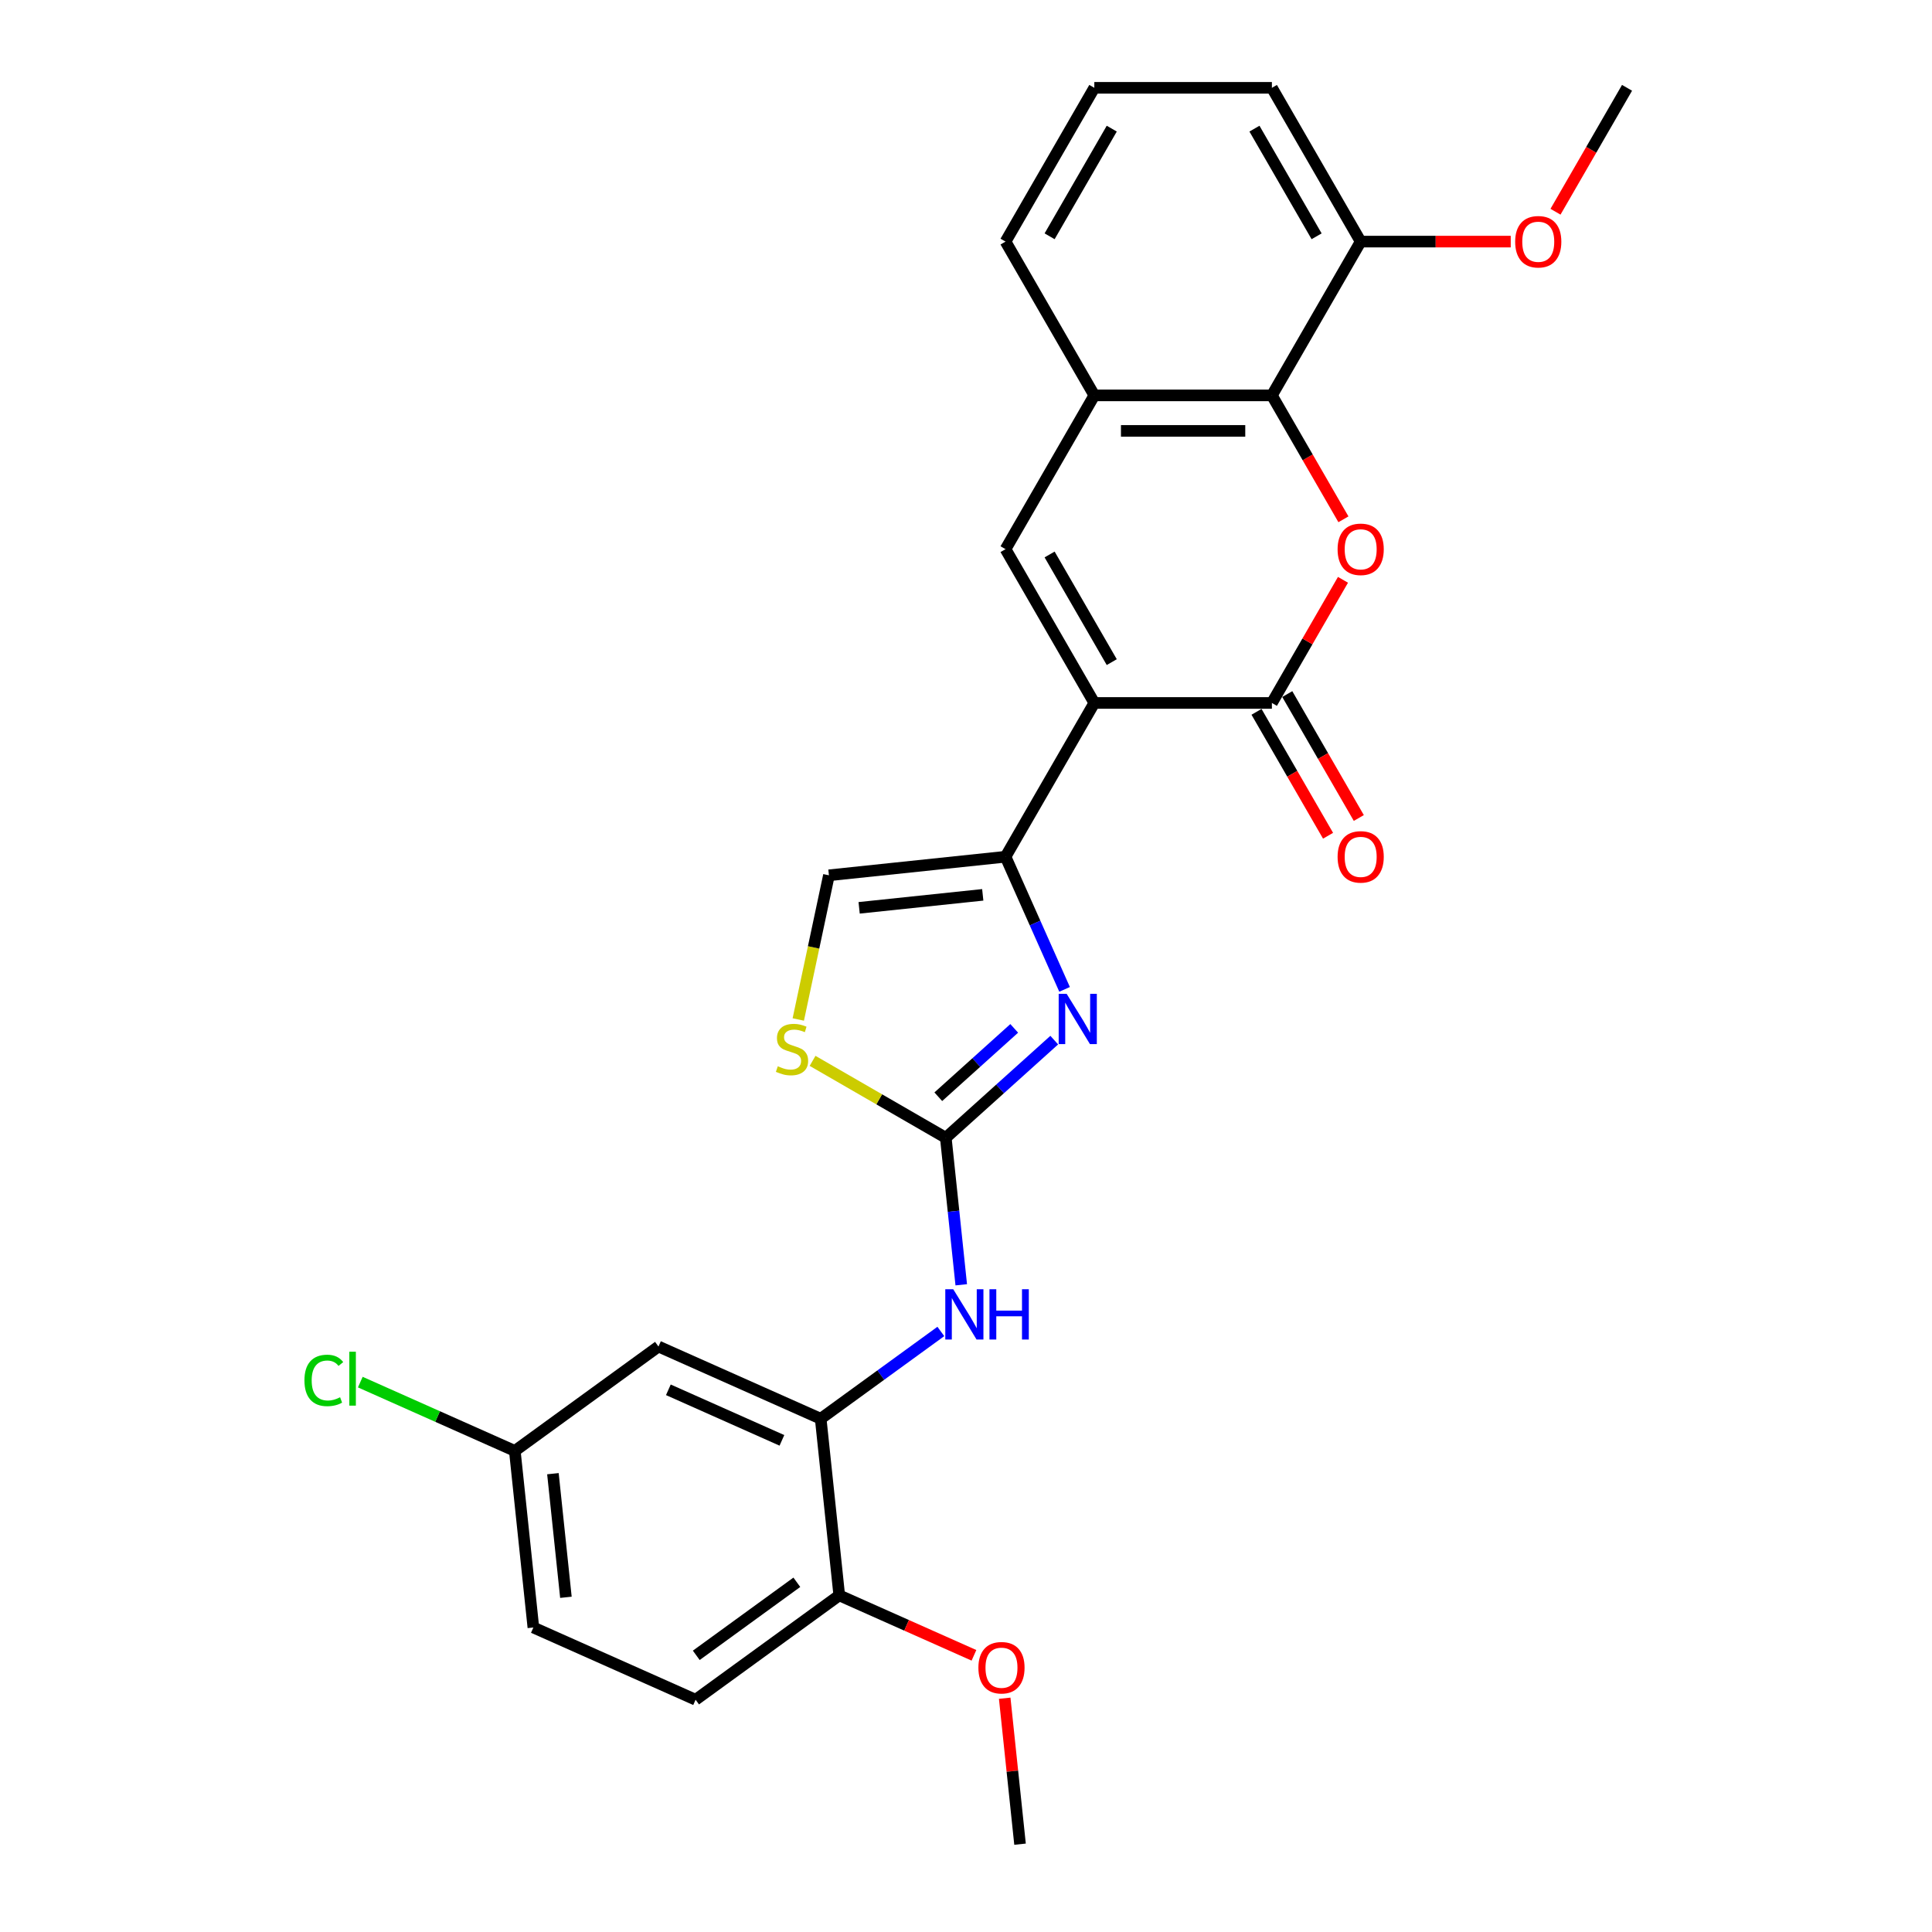 <?xml version='1.0' encoding='iso-8859-1'?>
<svg version='1.1' baseProfile='full'
              xmlns='http://www.w3.org/2000/svg'
                      xmlns:rdkit='http://www.rdkit.org/xml'
                      xmlns:xlink='http://www.w3.org/1999/xlink'
                  xml:space='preserve'
width='1000px' height='1000px' viewBox='0 0 1000 1000'>
<!-- END OF HEADER -->
<rect style='opacity:1.0;fill:#FFFFFF;stroke:none' width='1000' height='1000' x='0' y='0'> </rect>
<path class='bond-0' d='M 566.418,363.847 L 658.33,363.847' style='fill:none;fill-rule:evenodd;stroke:#000000;stroke-width:6px;stroke-linecap:butt;stroke-linejoin:miter;stroke-opacity:1' />
<path class='bond-1' d='M 566.418,363.847 L 520.462,443.445' style='fill:none;fill-rule:evenodd;stroke:#000000;stroke-width:6px;stroke-linecap:butt;stroke-linejoin:miter;stroke-opacity:1' />
<path class='bond-5' d='M 566.418,363.847 L 520.462,284.249' style='fill:none;fill-rule:evenodd;stroke:#000000;stroke-width:6px;stroke-linecap:butt;stroke-linejoin:miter;stroke-opacity:1' />
<path class='bond-5' d='M 575.444,342.716 L 543.275,286.997' style='fill:none;fill-rule:evenodd;stroke:#000000;stroke-width:6px;stroke-linecap:butt;stroke-linejoin:miter;stroke-opacity:1' />
<path class='bond-3' d='M 658.33,363.847 L 676.728,331.98' style='fill:none;fill-rule:evenodd;stroke:#000000;stroke-width:6px;stroke-linecap:butt;stroke-linejoin:miter;stroke-opacity:1' />
<path class='bond-3' d='M 676.728,331.98 L 695.126,300.113' style='fill:none;fill-rule:evenodd;stroke:#FF0000;stroke-width:6px;stroke-linecap:butt;stroke-linejoin:miter;stroke-opacity:1' />
<path class='bond-13' d='M 650.37,368.442 L 668.885,400.512' style='fill:none;fill-rule:evenodd;stroke:#000000;stroke-width:6px;stroke-linecap:butt;stroke-linejoin:miter;stroke-opacity:1' />
<path class='bond-13' d='M 668.885,400.512 L 687.4,432.581' style='fill:none;fill-rule:evenodd;stroke:#FF0000;stroke-width:6px;stroke-linecap:butt;stroke-linejoin:miter;stroke-opacity:1' />
<path class='bond-13' d='M 666.289,359.251 L 684.805,391.32' style='fill:none;fill-rule:evenodd;stroke:#000000;stroke-width:6px;stroke-linecap:butt;stroke-linejoin:miter;stroke-opacity:1' />
<path class='bond-13' d='M 684.805,391.32 L 703.32,423.39' style='fill:none;fill-rule:evenodd;stroke:#FF0000;stroke-width:6px;stroke-linecap:butt;stroke-linejoin:miter;stroke-opacity:1' />
<path class='bond-2' d='M 520.462,443.445 L 535.745,477.772' style='fill:none;fill-rule:evenodd;stroke:#000000;stroke-width:6px;stroke-linecap:butt;stroke-linejoin:miter;stroke-opacity:1' />
<path class='bond-2' d='M 535.745,477.772 L 551.028,512.098' style='fill:none;fill-rule:evenodd;stroke:#0000FF;stroke-width:6px;stroke-linecap:butt;stroke-linejoin:miter;stroke-opacity:1' />
<path class='bond-9' d='M 520.462,443.445 L 429.053,453.052' style='fill:none;fill-rule:evenodd;stroke:#000000;stroke-width:6px;stroke-linecap:butt;stroke-linejoin:miter;stroke-opacity:1' />
<path class='bond-9' d='M 508.672,463.168 L 444.686,469.893' style='fill:none;fill-rule:evenodd;stroke:#000000;stroke-width:6px;stroke-linecap:butt;stroke-linejoin:miter;stroke-opacity:1' />
<path class='bond-4' d='M 545.677,538.368 L 517.609,563.64' style='fill:none;fill-rule:evenodd;stroke:#0000FF;stroke-width:6px;stroke-linecap:butt;stroke-linejoin:miter;stroke-opacity:1' />
<path class='bond-4' d='M 517.609,563.64 L 489.542,588.912' style='fill:none;fill-rule:evenodd;stroke:#000000;stroke-width:6px;stroke-linecap:butt;stroke-linejoin:miter;stroke-opacity:1' />
<path class='bond-4' d='M 524.956,532.289 L 505.309,549.979' style='fill:none;fill-rule:evenodd;stroke:#0000FF;stroke-width:6px;stroke-linecap:butt;stroke-linejoin:miter;stroke-opacity:1' />
<path class='bond-4' d='M 505.309,549.979 L 485.662,567.669' style='fill:none;fill-rule:evenodd;stroke:#000000;stroke-width:6px;stroke-linecap:butt;stroke-linejoin:miter;stroke-opacity:1' />
<path class='bond-27' d='M 695.36,268.789 L 676.845,236.72' style='fill:none;fill-rule:evenodd;stroke:#FF0000;stroke-width:6px;stroke-linecap:butt;stroke-linejoin:miter;stroke-opacity:1' />
<path class='bond-27' d='M 676.845,236.72 L 658.33,204.651' style='fill:none;fill-rule:evenodd;stroke:#000000;stroke-width:6px;stroke-linecap:butt;stroke-linejoin:miter;stroke-opacity:1' />
<path class='bond-10' d='M 489.542,588.912 L 493.541,626.96' style='fill:none;fill-rule:evenodd;stroke:#000000;stroke-width:6px;stroke-linecap:butt;stroke-linejoin:miter;stroke-opacity:1' />
<path class='bond-10' d='M 493.541,626.96 L 497.54,665.008' style='fill:none;fill-rule:evenodd;stroke:#0000FF;stroke-width:6px;stroke-linecap:butt;stroke-linejoin:miter;stroke-opacity:1' />
<path class='bond-28' d='M 489.542,588.912 L 455.064,569.006' style='fill:none;fill-rule:evenodd;stroke:#000000;stroke-width:6px;stroke-linecap:butt;stroke-linejoin:miter;stroke-opacity:1' />
<path class='bond-28' d='M 455.064,569.006 L 420.587,549.101' style='fill:none;fill-rule:evenodd;stroke:#CCCC00;stroke-width:6px;stroke-linecap:butt;stroke-linejoin:miter;stroke-opacity:1' />
<path class='bond-7' d='M 520.462,284.249 L 566.418,204.651' style='fill:none;fill-rule:evenodd;stroke:#000000;stroke-width:6px;stroke-linecap:butt;stroke-linejoin:miter;stroke-opacity:1' />
<path class='bond-6' d='M 658.33,204.651 L 566.418,204.651' style='fill:none;fill-rule:evenodd;stroke:#000000;stroke-width:6px;stroke-linecap:butt;stroke-linejoin:miter;stroke-opacity:1' />
<path class='bond-6' d='M 644.543,223.033 L 580.204,223.033' style='fill:none;fill-rule:evenodd;stroke:#000000;stroke-width:6px;stroke-linecap:butt;stroke-linejoin:miter;stroke-opacity:1' />
<path class='bond-15' d='M 658.33,204.651 L 704.286,125.053' style='fill:none;fill-rule:evenodd;stroke:#000000;stroke-width:6px;stroke-linecap:butt;stroke-linejoin:miter;stroke-opacity:1' />
<path class='bond-22' d='M 566.418,204.651 L 520.462,125.053' style='fill:none;fill-rule:evenodd;stroke:#000000;stroke-width:6px;stroke-linecap:butt;stroke-linejoin:miter;stroke-opacity:1' />
<path class='bond-8' d='M 413.191,527.68 L 421.122,490.366' style='fill:none;fill-rule:evenodd;stroke:#CCCC00;stroke-width:6px;stroke-linecap:butt;stroke-linejoin:miter;stroke-opacity:1' />
<path class='bond-8' d='M 421.122,490.366 L 429.053,453.052' style='fill:none;fill-rule:evenodd;stroke:#000000;stroke-width:6px;stroke-linecap:butt;stroke-linejoin:miter;stroke-opacity:1' />
<path class='bond-11' d='M 486.98,689.162 L 455.885,711.753' style='fill:none;fill-rule:evenodd;stroke:#0000FF;stroke-width:6px;stroke-linecap:butt;stroke-linejoin:miter;stroke-opacity:1' />
<path class='bond-11' d='M 455.885,711.753 L 424.791,734.345' style='fill:none;fill-rule:evenodd;stroke:#000000;stroke-width:6px;stroke-linecap:butt;stroke-linejoin:miter;stroke-opacity:1' />
<path class='bond-12' d='M 424.791,734.345 L 340.825,696.961' style='fill:none;fill-rule:evenodd;stroke:#000000;stroke-width:6px;stroke-linecap:butt;stroke-linejoin:miter;stroke-opacity:1' />
<path class='bond-12' d='M 404.719,745.53 L 345.943,719.361' style='fill:none;fill-rule:evenodd;stroke:#000000;stroke-width:6px;stroke-linecap:butt;stroke-linejoin:miter;stroke-opacity:1' />
<path class='bond-14' d='M 424.791,734.345 L 434.398,825.753' style='fill:none;fill-rule:evenodd;stroke:#000000;stroke-width:6px;stroke-linecap:butt;stroke-linejoin:miter;stroke-opacity:1' />
<path class='bond-17' d='M 340.825,696.961 L 266.467,750.985' style='fill:none;fill-rule:evenodd;stroke:#000000;stroke-width:6px;stroke-linecap:butt;stroke-linejoin:miter;stroke-opacity:1' />
<path class='bond-16' d='M 434.398,825.753 L 360.04,879.778' style='fill:none;fill-rule:evenodd;stroke:#000000;stroke-width:6px;stroke-linecap:butt;stroke-linejoin:miter;stroke-opacity:1' />
<path class='bond-16' d='M 412.44,818.985 L 360.389,856.802' style='fill:none;fill-rule:evenodd;stroke:#000000;stroke-width:6px;stroke-linecap:butt;stroke-linejoin:miter;stroke-opacity:1' />
<path class='bond-20' d='M 434.398,825.753 L 469.258,841.274' style='fill:none;fill-rule:evenodd;stroke:#000000;stroke-width:6px;stroke-linecap:butt;stroke-linejoin:miter;stroke-opacity:1' />
<path class='bond-20' d='M 469.258,841.274 L 504.118,856.794' style='fill:none;fill-rule:evenodd;stroke:#FF0000;stroke-width:6px;stroke-linecap:butt;stroke-linejoin:miter;stroke-opacity:1' />
<path class='bond-21' d='M 704.286,125.053 L 743.118,125.053' style='fill:none;fill-rule:evenodd;stroke:#000000;stroke-width:6px;stroke-linecap:butt;stroke-linejoin:miter;stroke-opacity:1' />
<path class='bond-21' d='M 743.118,125.053 L 781.951,125.053' style='fill:none;fill-rule:evenodd;stroke:#FF0000;stroke-width:6px;stroke-linecap:butt;stroke-linejoin:miter;stroke-opacity:1' />
<path class='bond-29' d='M 704.286,125.053 L 658.33,45.455' style='fill:none;fill-rule:evenodd;stroke:#000000;stroke-width:6px;stroke-linecap:butt;stroke-linejoin:miter;stroke-opacity:1' />
<path class='bond-29' d='M 681.473,122.304 L 649.303,66.585' style='fill:none;fill-rule:evenodd;stroke:#000000;stroke-width:6px;stroke-linecap:butt;stroke-linejoin:miter;stroke-opacity:1' />
<path class='bond-18' d='M 360.04,879.778 L 276.074,842.394' style='fill:none;fill-rule:evenodd;stroke:#000000;stroke-width:6px;stroke-linecap:butt;stroke-linejoin:miter;stroke-opacity:1' />
<path class='bond-19' d='M 266.467,750.985 L 226.478,733.181' style='fill:none;fill-rule:evenodd;stroke:#000000;stroke-width:6px;stroke-linecap:butt;stroke-linejoin:miter;stroke-opacity:1' />
<path class='bond-19' d='M 226.478,733.181 L 186.49,715.377' style='fill:none;fill-rule:evenodd;stroke:#00CC00;stroke-width:6px;stroke-linecap:butt;stroke-linejoin:miter;stroke-opacity:1' />
<path class='bond-30' d='M 266.467,750.985 L 276.074,842.394' style='fill:none;fill-rule:evenodd;stroke:#000000;stroke-width:6px;stroke-linecap:butt;stroke-linejoin:miter;stroke-opacity:1' />
<path class='bond-30' d='M 286.19,762.775 L 292.915,826.761' style='fill:none;fill-rule:evenodd;stroke:#000000;stroke-width:6px;stroke-linecap:butt;stroke-linejoin:miter;stroke-opacity:1' />
<path class='bond-26' d='M 520.031,879.001 L 524.001,916.773' style='fill:none;fill-rule:evenodd;stroke:#FF0000;stroke-width:6px;stroke-linecap:butt;stroke-linejoin:miter;stroke-opacity:1' />
<path class='bond-26' d='M 524.001,916.773 L 527.971,954.545' style='fill:none;fill-rule:evenodd;stroke:#000000;stroke-width:6px;stroke-linecap:butt;stroke-linejoin:miter;stroke-opacity:1' />
<path class='bond-25' d='M 805.123,109.593 L 823.638,77.524' style='fill:none;fill-rule:evenodd;stroke:#FF0000;stroke-width:6px;stroke-linecap:butt;stroke-linejoin:miter;stroke-opacity:1' />
<path class='bond-25' d='M 823.638,77.524 L 842.153,45.455' style='fill:none;fill-rule:evenodd;stroke:#000000;stroke-width:6px;stroke-linecap:butt;stroke-linejoin:miter;stroke-opacity:1' />
<path class='bond-23' d='M 520.462,125.053 L 566.418,45.455' style='fill:none;fill-rule:evenodd;stroke:#000000;stroke-width:6px;stroke-linecap:butt;stroke-linejoin:miter;stroke-opacity:1' />
<path class='bond-23' d='M 543.275,122.304 L 575.444,66.585' style='fill:none;fill-rule:evenodd;stroke:#000000;stroke-width:6px;stroke-linecap:butt;stroke-linejoin:miter;stroke-opacity:1' />
<path class='bond-24' d='M 566.418,45.455 L 658.33,45.455' style='fill:none;fill-rule:evenodd;stroke:#000000;stroke-width:6px;stroke-linecap:butt;stroke-linejoin:miter;stroke-opacity:1' />
<path  class='atom-3' d='M 552.092 514.396
L 560.621 528.183
Q 561.467 529.543, 562.827 532.006
Q 564.188 534.469, 564.261 534.617
L 564.261 514.396
L 567.717 514.396
L 567.717 540.425
L 564.151 540.425
L 554.996 525.352
Q 553.93 523.587, 552.79 521.565
Q 551.688 519.543, 551.357 518.918
L 551.357 540.425
L 547.974 540.425
L 547.974 514.396
L 552.092 514.396
' fill='#0000FF'/>
<path  class='atom-4' d='M 692.337 284.322
Q 692.337 278.072, 695.425 274.58
Q 698.513 271.087, 704.286 271.087
Q 710.058 271.087, 713.146 274.58
Q 716.234 278.072, 716.234 284.322
Q 716.234 290.646, 713.109 294.249
Q 709.984 297.815, 704.286 297.815
Q 698.55 297.815, 695.425 294.249
Q 692.337 290.683, 692.337 284.322
M 704.286 294.874
Q 708.256 294.874, 710.389 292.227
Q 712.558 289.543, 712.558 284.322
Q 712.558 279.212, 710.389 276.638
Q 708.256 274.028, 704.286 274.028
Q 700.315 274.028, 698.146 276.602
Q 696.013 279.175, 696.013 284.322
Q 696.013 289.58, 698.146 292.227
Q 700.315 294.874, 704.286 294.874
' fill='#FF0000'/>
<path  class='atom-9' d='M 402.591 551.89
Q 402.885 552, 404.098 552.515
Q 405.311 553.029, 406.635 553.36
Q 407.995 553.654, 409.319 553.654
Q 411.782 553.654, 413.216 552.478
Q 414.65 551.265, 414.65 549.169
Q 414.65 547.735, 413.914 546.853
Q 413.216 545.97, 412.113 545.493
Q 411.01 545.015, 409.172 544.463
Q 406.855 543.765, 405.458 543.103
Q 404.098 542.441, 403.105 541.044
Q 402.15 539.647, 402.15 537.294
Q 402.15 534.022, 404.355 532
Q 406.598 529.978, 411.01 529.978
Q 414.025 529.978, 417.444 531.412
L 416.598 534.243
Q 413.473 532.956, 411.12 532.956
Q 408.583 532.956, 407.186 534.022
Q 405.789 535.051, 405.826 536.853
Q 405.826 538.25, 406.525 539.095
Q 407.26 539.941, 408.289 540.419
Q 409.355 540.897, 411.12 541.448
Q 413.473 542.184, 414.87 542.919
Q 416.267 543.654, 417.26 545.162
Q 418.289 546.632, 418.289 549.169
Q 418.289 552.772, 415.863 554.72
Q 413.473 556.632, 409.466 556.632
Q 407.15 556.632, 405.385 556.118
Q 403.657 555.64, 401.598 554.794
L 402.591 551.89
' fill='#CCCC00'/>
<path  class='atom-11' d='M 493.395 667.305
L 501.925 681.092
Q 502.771 682.453, 504.131 684.916
Q 505.491 687.379, 505.565 687.526
L 505.565 667.305
L 509.021 667.305
L 509.021 693.335
L 505.454 693.335
L 496.3 678.261
Q 495.234 676.497, 494.094 674.475
Q 492.991 672.452, 492.66 671.827
L 492.66 693.335
L 489.278 693.335
L 489.278 667.305
L 493.395 667.305
' fill='#0000FF'/>
<path  class='atom-11' d='M 512.146 667.305
L 515.675 667.305
L 515.675 678.372
L 528.984 678.372
L 528.984 667.305
L 532.513 667.305
L 532.513 693.335
L 528.984 693.335
L 528.984 681.313
L 515.675 681.313
L 515.675 693.335
L 512.146 693.335
L 512.146 667.305
' fill='#0000FF'/>
<path  class='atom-14' d='M 692.337 443.518
Q 692.337 437.268, 695.425 433.776
Q 698.513 430.283, 704.286 430.283
Q 710.058 430.283, 713.146 433.776
Q 716.234 437.268, 716.234 443.518
Q 716.234 449.842, 713.109 453.445
Q 709.984 457.011, 704.286 457.011
Q 698.55 457.011, 695.425 453.445
Q 692.337 449.879, 692.337 443.518
M 704.286 454.07
Q 708.256 454.07, 710.389 451.423
Q 712.558 448.739, 712.558 443.518
Q 712.558 438.408, 710.389 435.835
Q 708.256 433.224, 704.286 433.224
Q 700.315 433.224, 698.146 435.798
Q 696.013 438.371, 696.013 443.518
Q 696.013 448.776, 698.146 451.423
Q 700.315 454.07, 704.286 454.07
' fill='#FF0000'/>
<path  class='atom-20' d='M 157.575 714.502
Q 157.575 708.031, 160.589 704.649
Q 163.641 701.23, 169.413 701.23
Q 174.78 701.23, 177.648 705.017
L 175.222 707.002
Q 173.126 704.245, 169.413 704.245
Q 165.479 704.245, 163.383 706.892
Q 161.325 709.502, 161.325 714.502
Q 161.325 719.649, 163.457 722.296
Q 165.626 724.943, 169.817 724.943
Q 172.685 724.943, 176.03 723.215
L 177.06 725.973
Q 175.7 726.855, 173.641 727.37
Q 171.582 727.884, 169.303 727.884
Q 163.641 727.884, 160.589 724.428
Q 157.575 720.973, 157.575 714.502
' fill='#00CC00'/>
<path  class='atom-20' d='M 180.81 699.649
L 184.192 699.649
L 184.192 727.553
L 180.81 727.553
L 180.81 699.649
' fill='#00CC00'/>
<path  class='atom-21' d='M 506.415 863.211
Q 506.415 856.961, 509.504 853.468
Q 512.592 849.975, 518.364 849.975
Q 524.136 849.975, 527.224 853.468
Q 530.313 856.961, 530.313 863.211
Q 530.313 869.534, 527.188 873.137
Q 524.063 876.703, 518.364 876.703
Q 512.629 876.703, 509.504 873.137
Q 506.415 869.571, 506.415 863.211
M 518.364 873.762
Q 522.335 873.762, 524.467 871.115
Q 526.636 868.431, 526.636 863.211
Q 526.636 858.1, 524.467 855.527
Q 522.335 852.916, 518.364 852.916
Q 514.393 852.916, 512.224 855.49
Q 510.092 858.063, 510.092 863.211
Q 510.092 868.468, 512.224 871.115
Q 514.393 873.762, 518.364 873.762
' fill='#FF0000'/>
<path  class='atom-22' d='M 784.249 125.126
Q 784.249 118.876, 787.337 115.383
Q 790.425 111.891, 796.197 111.891
Q 801.97 111.891, 805.058 115.383
Q 808.146 118.876, 808.146 125.126
Q 808.146 131.45, 805.021 135.053
Q 801.896 138.619, 796.197 138.619
Q 790.462 138.619, 787.337 135.053
Q 784.249 131.486, 784.249 125.126
M 796.197 135.678
Q 800.168 135.678, 802.3 133.031
Q 804.47 130.347, 804.47 125.126
Q 804.47 120.016, 802.3 117.442
Q 800.168 114.832, 796.197 114.832
Q 792.227 114.832, 790.058 117.406
Q 787.925 119.979, 787.925 125.126
Q 787.925 130.384, 790.058 133.031
Q 792.227 135.678, 796.197 135.678
' fill='#FF0000'/>
</svg>
